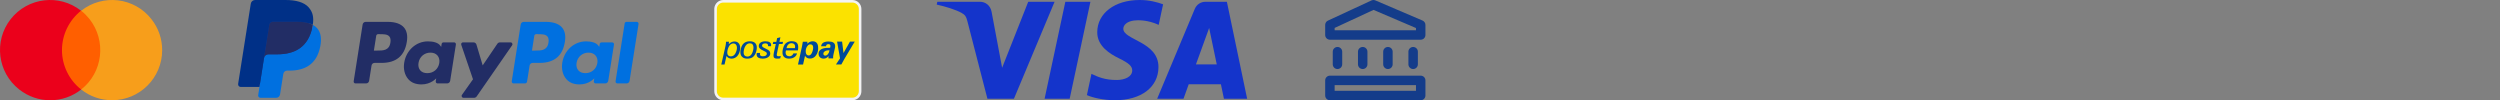 <svg width="798" height="32" viewBox="0 0 798 32" fill="none" xmlns="http://www.w3.org/2000/svg">
<rect x="0" y="0" width="798" height="32" fill="#808080" stroke="none"/>
<path d="M32.886 3.424H18.892V28.568H32.886V3.424Z" fill="#FF5F00"/>
<path d="M19.781 15.996C19.781 11.11 22.047 6.445 25.867 3.424C18.937 -2.04 8.853 -0.84 3.389 6.134C-2.031 13.064 -0.832 23.104 6.143 28.568C11.962 33.144 20.092 33.144 25.911 28.568C22.047 25.547 19.781 20.883 19.781 15.996Z" fill="#EB001B"/>
<path d="M51.766 15.996C51.766 24.837 44.614 31.989 35.773 31.989C32.175 31.989 28.71 30.79 25.911 28.568C32.842 23.104 34.041 13.064 28.577 6.09C27.777 5.112 26.889 4.18 25.911 3.424C32.842 -2.04 42.926 -0.84 48.346 6.134C50.567 8.933 51.766 12.398 51.766 15.996Z" fill="#F79E1B"/>
<g clip-path="url(#clip0_3_217)">
<path d="M123.798 6.98H116.724C116.24 6.98 115.829 7.332 115.753 7.809L112.892 25.949C112.835 26.307 113.113 26.629 113.476 26.629H116.853C117.337 26.629 117.748 26.278 117.824 25.799L118.596 20.906C118.67 20.427 119.083 20.076 119.566 20.076H121.805C126.465 20.076 129.154 17.821 129.857 13.352C130.173 11.398 129.87 9.862 128.955 8.786C127.949 7.605 126.166 6.98 123.798 6.98ZM124.614 13.605C124.228 16.143 122.288 16.143 120.413 16.143H119.346L120.094 11.403C120.139 11.116 120.387 10.905 120.677 10.905H121.166C122.443 10.905 123.648 10.905 124.271 11.633C124.642 12.068 124.756 12.713 124.614 13.605Z" fill="#222D65"/>
<path d="M144.943 13.525H141.556C141.267 13.525 141.018 13.736 140.973 14.022L140.823 14.97L140.587 14.626C139.853 13.562 138.218 13.206 136.586 13.206C132.842 13.206 129.645 16.041 129.023 20.018C128.699 22.002 129.159 23.899 130.284 25.222C131.317 26.438 132.794 26.945 134.551 26.945C137.567 26.945 139.24 25.006 139.24 25.006L139.089 25.947C139.032 26.307 139.309 26.63 139.67 26.63H142.721C143.207 26.63 143.616 26.278 143.693 25.799L145.523 14.205C145.581 13.848 145.305 13.525 144.943 13.525ZM140.221 20.117C139.895 22.053 138.359 23.352 136.399 23.352C135.416 23.352 134.63 23.037 134.125 22.439C133.624 21.845 133.434 21 133.593 20.059C133.898 18.14 135.46 16.798 137.389 16.798C138.351 16.798 139.133 17.118 139.648 17.721C140.165 18.33 140.369 19.18 140.221 20.117Z" fill="#222D65"/>
<path d="M162.984 13.523H159.58C159.255 13.523 158.95 13.685 158.766 13.954L154.071 20.87L152.081 14.225C151.956 13.809 151.572 13.523 151.137 13.523H147.792C147.386 13.523 147.103 13.92 147.233 14.303L150.982 25.306L147.457 30.283C147.18 30.675 147.459 31.214 147.938 31.214H151.338C151.661 31.214 151.963 31.056 152.146 30.792L163.468 14.449C163.739 14.058 163.461 13.523 162.984 13.523Z" fill="#222D65"/>
<path d="M174.254 6.98H167.179C166.696 6.98 166.284 7.332 166.209 7.809L163.348 25.949C163.291 26.307 163.568 26.629 163.929 26.629H167.56C167.897 26.629 168.185 26.383 168.238 26.048L169.05 20.906C169.125 20.427 169.537 20.076 170.02 20.076H172.259C176.919 20.076 179.608 17.821 180.311 13.352C180.629 11.398 180.324 9.862 179.408 8.786C178.404 7.605 176.622 6.98 174.254 6.98ZM175.07 13.605C174.684 16.143 172.745 16.143 170.869 16.143H169.802L170.552 11.403C170.597 11.116 170.843 10.905 171.133 10.905H171.623C172.899 10.905 174.105 10.905 174.728 11.633C175.099 12.068 175.212 12.713 175.07 13.605Z" fill="#0070E0"/>
<path d="M195.398 13.525H192.013C191.722 13.525 191.475 13.736 191.432 14.022L191.282 14.97L191.044 14.626C190.31 13.562 188.676 13.206 187.044 13.206C183.301 13.206 180.105 16.041 179.482 20.018C179.159 22.002 179.617 23.899 180.743 25.222C181.777 26.438 183.252 26.945 185.009 26.945C188.026 26.945 189.698 25.006 189.698 25.006L189.547 25.947C189.49 26.307 189.767 26.63 190.13 26.63H193.181C193.664 26.63 194.075 26.278 194.151 25.799L195.983 14.205C196.039 13.848 195.761 13.525 195.398 13.525ZM190.677 20.117C190.352 22.053 188.814 23.352 186.855 23.352C185.873 23.352 185.085 23.037 184.58 22.439C184.079 21.845 183.891 21 184.048 20.059C184.356 18.14 185.915 16.798 187.845 16.798C188.806 16.798 189.588 17.118 190.104 17.721C190.622 18.33 190.827 19.18 190.677 20.117Z" fill="#0070E0"/>
<path d="M199.392 7.478L196.488 25.95C196.431 26.308 196.709 26.63 197.07 26.63H199.988C200.474 26.63 200.885 26.279 200.96 25.8L203.823 7.661C203.88 7.304 203.602 6.98 203.241 6.98H199.973C199.684 6.981 199.436 7.192 199.392 7.478Z" fill="#0070E0"/>
<path d="M83.515 30.155L84.056 26.719L82.851 26.691H77.097L81.096 1.336C81.108 1.259 81.148 1.188 81.207 1.137C81.266 1.087 81.342 1.059 81.421 1.059H91.123C94.344 1.059 96.566 1.729 97.727 3.052C98.271 3.672 98.618 4.321 98.785 5.035C98.961 5.783 98.964 6.678 98.792 7.769L98.78 7.849V8.548L99.324 8.857C99.782 9.1 100.146 9.378 100.426 9.696C100.891 10.227 101.192 10.901 101.319 11.701C101.451 12.523 101.407 13.502 101.192 14.61C100.944 15.884 100.542 16.994 100 17.902C99.502 18.739 98.867 19.433 98.113 19.971C97.393 20.482 96.537 20.869 95.57 21.118C94.633 21.362 93.565 21.485 92.393 21.485H91.638C91.098 21.485 90.573 21.679 90.162 22.028C89.749 22.384 89.476 22.87 89.392 23.401L89.335 23.711L88.38 29.767L88.336 29.989C88.325 30.059 88.305 30.095 88.276 30.119C88.25 30.14 88.213 30.155 88.177 30.155H83.515Z" fill="#253B80"/>
<path d="M99.84 7.931C99.811 8.116 99.778 8.306 99.74 8.5C98.461 15.069 94.084 17.339 88.493 17.339H85.647C84.963 17.339 84.387 17.835 84.28 18.509L82.823 27.752L82.41 30.372C82.341 30.815 82.682 31.214 83.129 31.214H88.177C88.775 31.214 89.283 30.78 89.377 30.19L89.427 29.934L90.378 23.901L90.439 23.57C90.532 22.979 91.041 22.544 91.638 22.544H92.394C97.285 22.544 101.114 20.558 102.233 14.812C102.701 12.411 102.459 10.406 101.222 8.997C100.847 8.572 100.383 8.219 99.84 7.931Z" fill="#0070E0"/>
<path d="M98.501 7.397C98.305 7.34 98.104 7.288 97.897 7.241C97.689 7.196 97.476 7.156 97.257 7.12C96.489 6.996 95.648 6.937 94.747 6.937H87.143C86.956 6.937 86.778 6.98 86.618 7.056C86.268 7.225 86.007 7.557 85.944 7.963L84.326 18.21L84.28 18.509C84.386 17.834 84.963 17.338 85.646 17.338H88.493C94.083 17.338 98.461 15.067 99.74 8.499C99.778 8.305 99.811 8.116 99.839 7.93C99.516 7.759 99.165 7.612 98.787 7.487C98.694 7.456 98.598 7.426 98.501 7.397Z" fill="#222D65"/>
<path d="M85.944 7.963C86.007 7.557 86.268 7.225 86.619 7.057C86.779 6.981 86.956 6.938 87.143 6.938H94.748C95.648 6.938 96.489 6.997 97.257 7.121C97.476 7.157 97.689 7.197 97.897 7.242C98.104 7.289 98.306 7.341 98.501 7.398C98.598 7.427 98.695 7.457 98.789 7.487C99.166 7.612 99.517 7.76 99.841 7.93C100.221 5.503 99.838 3.85 98.525 2.353C97.078 0.705 94.466 0 91.124 0H81.422C80.739 0 80.157 0.496 80.052 1.172L76.01 26.787C75.931 27.294 76.322 27.751 76.833 27.751H82.823L84.326 18.21L85.944 7.963Z" fill="#003087"/>
</g>
<path d="M230.872 0.41H272.089C273.448 0.41 274.55 1.513 274.55 2.872V29.128C274.55 30.487 273.448 31.59 272.089 31.59H230.872C229.513 31.59 228.41 30.487 228.41 29.128V2.872L228.423 2.62C228.549 1.379 229.598 0.41 230.872 0.41Z" fill="#FBE200" stroke="#F3F3F3" stroke-width="0.821"/>
<path fill-rule="evenodd" clip-rule="evenodd" d="M233.688 13.375C233.687 13.375 233.686 13.376 233.685 13.376V13.921C233.55 13.959 233.413 14.037 233.279 14.115C233.024 14.291 232.81 14.543 232.656 14.857C232.48 15.168 232.345 15.539 232.247 15.948C232.15 16.376 232.131 16.709 232.15 16.983C232.169 17.294 232.285 17.529 232.48 17.724C232.675 17.9 232.93 17.998 233.241 17.998C233.396 17.998 233.548 17.979 233.685 17.94V18.718H233.514C233.143 18.718 232.851 18.64 232.578 18.504C232.323 18.369 232.09 18.152 231.895 17.881L231.272 20.592H230.235V20.589L231.581 14.681C231.6 14.565 231.62 14.452 231.639 14.34C231.659 14.227 231.679 14.115 231.698 13.999C231.717 13.766 231.735 13.549 231.757 13.316H232.694L232.615 14.115C232.908 13.823 233.2 13.59 233.493 13.452C233.546 13.418 233.613 13.397 233.669 13.379C233.676 13.377 233.682 13.375 233.688 13.373V13.375ZM233.69 18.718L233.685 18.718C233.687 18.718 233.689 18.718 233.69 18.718ZM233.69 18.718V17.938C233.689 17.939 233.687 17.939 233.685 17.94V17.938C233.82 17.9 233.958 17.841 234.075 17.781C234.329 17.624 234.543 17.391 234.719 17.08C234.895 16.769 235.031 16.436 235.128 16.067C235.226 15.696 235.245 15.347 235.226 15.014C235.188 14.662 235.069 14.391 234.874 14.175C234.66 13.961 234.386 13.863 234.075 13.863C233.94 13.863 233.801 13.882 233.685 13.923V13.921C233.686 13.921 233.687 13.92 233.688 13.92V13.375C233.92 13.278 234.192 13.241 234.446 13.241C234.952 13.241 235.383 13.398 235.694 13.709C236.024 14.02 236.2 14.47 236.26 15.014C236.298 15.404 236.26 15.832 236.144 16.281C236.046 16.731 235.889 17.121 235.675 17.451C235.442 17.86 235.128 18.171 234.738 18.388C234.428 18.582 234.078 18.679 233.69 18.718Z" fill="#004A99"/>
<path fill-rule="evenodd" clip-rule="evenodd" d="M258.411 14.187C258.509 14.17 258.597 14.156 258.699 14.156C258.953 14.156 259.148 14.234 259.3 14.386C259.438 14.524 259.535 14.738 259.554 15.03C259.573 15.282 259.554 15.575 259.476 15.927C259.4 16.279 259.281 16.609 259.145 16.901C259.007 17.175 258.872 17.37 258.696 17.505C258.598 17.584 258.482 17.643 258.366 17.662V17.668C258.291 17.687 258.213 17.706 258.135 17.706C257.862 17.706 257.648 17.608 257.491 17.432C257.315 17.256 257.237 17.002 257.199 16.671C257.142 16.027 257.258 15.442 257.57 14.917C257.783 14.548 258.057 14.294 258.368 14.196V14.194C258.383 14.191 258.397 14.189 258.411 14.187ZM258.368 13.438V13.433C258.428 13.414 258.466 13.395 258.504 13.373C258.777 13.238 259.089 13.178 259.419 13.178C259.925 13.178 260.334 13.335 260.627 13.628C260.919 13.92 261.095 14.348 261.133 14.914C261.23 15.967 261.035 16.863 260.529 17.584C260.042 18.326 259.378 18.694 258.561 18.694C258.531 18.694 258.497 18.689 258.463 18.684C258.43 18.68 258.397 18.675 258.368 18.675V17.668C258.367 17.668 258.367 17.668 258.366 17.668V18.675C258.367 18.675 258.367 18.675 258.368 18.675V18.68C258.076 18.661 257.821 18.583 257.607 18.466C257.334 18.331 257.12 18.095 256.963 17.803L256.34 20.592H254.721L255.969 14.938C256.126 14.218 256.224 13.671 256.262 13.319H257.724L257.686 13.963C257.919 13.749 258.135 13.573 258.368 13.438Z" fill="#004A99"/>
<path fill-rule="evenodd" clip-rule="evenodd" d="M264.78 16.086C264.742 16.067 264.702 16.067 264.664 16.067H264.488C264.233 16.067 264 16.086 263.805 16.146C263.591 16.205 263.415 16.281 263.258 16.4C262.928 16.614 262.79 16.888 262.831 17.199C262.831 17.375 262.89 17.511 263.007 17.608C263.104 17.706 263.239 17.743 263.415 17.743C263.551 17.743 263.689 17.724 263.805 17.665V17.662C263.962 17.584 264.117 17.467 264.274 17.291C264.528 16.983 264.704 16.574 264.78 16.086ZM263.805 15.285V15.287C264.019 15.268 264.274 15.268 264.526 15.268H264.799H264.975C264.986 15.21 264.998 15.158 265.008 15.109C265.034 14.994 265.054 14.903 265.054 14.819C265.073 14.722 265.073 14.643 265.073 14.565C265.054 14.408 264.994 14.291 264.878 14.213C264.78 14.134 264.623 14.096 264.428 14.096C264.195 14.096 264.019 14.156 263.903 14.253C263.893 14.263 263.883 14.271 263.874 14.28C263.846 14.305 263.819 14.327 263.805 14.37C263.727 14.467 263.689 14.602 263.648 14.759H262.108C262.146 14.272 262.381 13.901 262.771 13.628C263.066 13.454 263.397 13.338 263.805 13.278C264 13.241 264.214 13.241 264.428 13.241C265.11 13.241 265.617 13.338 265.988 13.571C266.34 13.804 266.535 14.137 266.573 14.584C266.592 14.719 266.592 14.857 266.573 15.011C266.557 15.123 266.527 15.263 266.495 15.407L266.475 15.499L266.066 17.291C266.023 17.445 266.002 17.599 265.979 17.761C265.97 17.824 265.961 17.888 265.95 17.955C265.931 18.187 265.931 18.404 265.931 18.637H264.45V18.266C264.45 18.197 264.455 18.133 264.459 18.069C264.464 18.006 264.469 17.943 264.469 17.876C264.274 18.149 264.041 18.363 263.805 18.48V18.483L263.767 18.502C263.513 18.637 263.242 18.715 262.909 18.715C262.441 18.715 262.07 18.58 261.777 18.326C261.485 18.071 261.328 17.741 261.29 17.313C261.23 16.649 261.485 16.143 262.032 15.791C262.46 15.518 263.045 15.342 263.805 15.285Z" fill="#004A99"/>
<path d="M266.849 20.57L268.135 18.621L267.198 13.278H268.798L269.245 16.945L271.311 13.278H272.833L269.519 18.834L268.563 20.57H266.849Z" fill="#004A99"/>
<path fill-rule="evenodd" clip-rule="evenodd" d="M238.935 13.883C239.068 13.844 239.186 13.825 239.32 13.825C239.691 13.825 239.964 13.923 240.156 14.12C240.351 14.296 240.47 14.589 240.508 14.998C240.527 15.309 240.489 15.661 240.392 16.089C240.294 16.498 240.159 16.869 239.964 17.199C239.788 17.491 239.593 17.708 239.36 17.843C239.245 17.922 239.091 17.981 238.935 18.019V18.017C238.819 18.036 238.7 18.055 238.564 18.055C238.212 18.055 237.939 17.957 237.725 17.762C237.53 17.567 237.392 17.316 237.373 16.963C237.354 16.652 237.373 16.281 237.47 15.853C237.568 15.426 237.703 15.074 237.879 14.781C238.053 14.47 238.269 14.237 238.502 14.061C238.637 13.982 238.794 13.923 238.93 13.885H238.935V13.883ZM238.935 13.202C239.091 13.184 239.262 13.184 239.436 13.184C240.059 13.184 240.546 13.341 240.917 13.633C241.307 13.944 241.502 14.375 241.562 14.919C241.6 15.347 241.562 15.816 241.426 16.303C241.31 16.79 241.134 17.218 240.901 17.57C240.628 17.979 240.316 18.271 239.926 18.447C239.653 18.583 239.322 18.661 238.933 18.702V18.699C238.933 18.699 238.934 18.699 238.935 18.699V18.019C238.934 18.019 238.933 18.019 238.933 18.02V18.699C238.868 18.699 238.799 18.704 238.727 18.708C238.649 18.713 238.567 18.718 238.486 18.718C237.863 18.718 237.354 18.561 236.986 18.231C236.596 17.919 236.382 17.47 236.341 16.904C236.303 16.436 236.341 15.967 236.498 15.461C236.634 14.954 236.829 14.524 237.102 14.156C237.357 13.825 237.668 13.59 238.058 13.414C238.312 13.316 238.624 13.238 238.935 13.2V13.202ZM238.935 13.202C238.933 13.202 238.932 13.202 238.93 13.203V13.885C238.932 13.884 238.933 13.884 238.935 13.883V13.202Z" fill="#004A99"/>
<path d="M242.634 16.885C242.596 16.983 242.574 17.061 242.574 17.14C242.555 17.218 242.555 17.275 242.574 17.334C242.593 17.548 242.672 17.705 242.829 17.803C242.986 17.919 243.2 17.96 243.511 17.96C243.92 17.96 244.231 17.881 244.467 17.727C244.7 17.551 244.797 17.337 244.778 17.083C244.778 16.926 244.7 16.79 244.565 16.674C244.429 16.557 244.156 16.4 243.725 16.205C243.178 15.951 242.788 15.718 242.574 15.504C242.342 15.309 242.222 15.055 242.203 14.784C242.166 14.315 242.339 13.944 242.71 13.633C243.1 13.341 243.625 13.184 244.288 13.184C244.892 13.184 245.342 13.281 245.634 13.457C245.945 13.633 246.102 13.885 246.14 14.256C246.14 14.315 246.14 14.372 246.14 14.451C246.14 14.51 246.14 14.608 246.121 14.743H245.166C245.166 14.684 245.166 14.627 245.166 14.586C245.166 14.546 245.166 14.489 245.166 14.451C245.147 14.256 245.068 14.099 244.911 14.001C244.776 13.904 244.559 13.844 244.267 13.844C243.936 13.844 243.682 13.923 243.506 14.058C243.311 14.194 243.232 14.389 243.251 14.624C243.27 14.759 243.33 14.898 243.465 14.995C243.582 15.111 243.874 15.268 244.324 15.482C244.946 15.775 245.377 16.029 245.553 16.224C245.729 16.419 245.845 16.674 245.864 16.966C245.902 17.454 245.707 17.881 245.241 18.215C244.792 18.545 244.188 18.721 243.449 18.721C242.864 18.721 242.415 18.604 242.065 18.409C241.735 18.195 241.559 17.903 241.518 17.513C241.499 17.435 241.499 17.337 241.518 17.221C241.537 17.123 241.556 17.007 241.578 16.89H242.634V16.885Z" fill="#004A99"/>
<path d="M249.048 18.64C248.854 18.659 248.678 18.677 248.523 18.699C248.366 18.699 248.212 18.718 248.074 18.718C247.684 18.718 247.391 18.659 247.215 18.523C247.02 18.407 246.923 18.193 246.904 17.9C246.885 17.803 246.904 17.627 246.923 17.413C246.942 17.18 247.001 16.945 247.039 16.693L247.643 14.042H246.668L246.844 13.36H247.8L248.074 12.152L249.108 11.898L248.797 13.36H249.947L249.79 14.042H248.64L248.055 16.809C247.995 17.023 247.957 17.18 247.957 17.278C247.938 17.394 247.919 17.473 247.938 17.532C247.938 17.689 247.998 17.787 248.095 17.844C248.193 17.922 248.369 17.96 248.602 17.96C248.68 17.96 248.797 17.941 248.913 17.922C249.011 17.922 249.127 17.884 249.224 17.863L249.048 18.64Z" fill="#004A99"/>
<path fill-rule="evenodd" clip-rule="evenodd" d="M252.422 15.366H253.749C253.754 15.324 253.758 15.284 253.762 15.246C253.776 15.127 253.787 15.031 253.787 14.957C253.806 14.86 253.806 14.781 253.787 14.703C253.768 14.41 253.652 14.196 253.457 14.039C253.243 13.882 252.969 13.785 252.617 13.785C252.587 13.785 252.554 13.789 252.52 13.794C252.486 13.799 252.452 13.804 252.422 13.804V13.806C252.111 13.844 251.837 13.963 251.624 14.196C251.35 14.448 251.155 14.838 251.058 15.366H252.422ZM252.422 16.084V16.086H250.882C250.822 16.243 250.803 16.379 250.784 16.536C250.765 16.671 250.765 16.809 250.765 16.926C250.803 17.256 250.922 17.51 251.117 17.686C251.331 17.862 251.605 17.96 251.976 17.96C252.131 17.96 252.285 17.941 252.422 17.883V18.68C252.423 18.68 252.424 18.68 252.425 18.68C252.249 18.699 252.054 18.718 251.859 18.718C251.236 18.718 250.749 18.561 250.378 18.269C250.026 17.976 249.812 17.548 249.774 17.001C249.736 16.593 249.774 16.124 249.91 15.599C250.026 15.092 250.221 14.643 250.435 14.272C250.668 13.92 250.982 13.628 251.35 13.454C251.661 13.278 252.013 13.2 252.422 13.162V13.159H252.636C253.319 13.159 253.844 13.295 254.196 13.549C254.526 13.804 254.743 14.213 254.781 14.778C254.8 14.973 254.8 15.187 254.781 15.401C254.781 15.615 254.743 15.851 254.683 16.084H252.422ZM252.425 18.68C252.852 18.62 253.222 18.485 253.532 18.271C253.982 17.979 254.274 17.567 254.41 17.042H253.259C253.161 17.334 252.985 17.567 252.753 17.724C252.655 17.784 252.539 17.843 252.422 17.881V17.883C252.423 17.882 252.424 17.882 252.425 17.881V18.68Z" fill="#004A99"/>
<path d="M336.621 0.566L323.649 31.516H315.185L308.802 6.816C308.414 5.295 308.077 4.737 306.898 4.096C304.974 3.053 301.796 2.073 299 1.465L299.19 0.566H312.813C314.55 0.566 316.111 1.722 316.505 3.721L319.877 21.631L328.209 0.565H336.621V0.566ZM369.782 21.411C369.816 13.242 358.487 12.792 358.564 9.143C358.589 8.033 359.646 6.852 361.961 6.55C363.108 6.4 366.269 6.286 369.854 7.935L371.26 1.372C369.334 0.673 366.855 0 363.771 0C355.857 0 350.288 4.207 350.241 10.231C350.19 14.687 354.216 17.173 357.25 18.654C360.37 20.17 361.417 21.144 361.405 22.5C361.383 24.576 358.916 25.493 356.611 25.529C352.587 25.591 350.252 24.44 348.39 23.575L346.939 30.355C348.81 31.213 352.263 31.962 355.843 32C364.254 32 369.756 27.845 369.782 21.411ZM390.68 31.516H398.085L391.621 0.566H384.786C383.249 0.566 381.953 1.46 381.379 2.836L369.365 31.516H377.772L379.441 26.893H389.713L390.68 31.516ZM381.746 20.55L385.96 8.929L388.386 20.55H381.746ZM348.061 0.566L341.44 31.516H333.434L340.057 0.566H348.061Z" fill="#1434CB"/>
<path d="M453.491 24.151C454.324 24.151 455 24.827 455 25.66V30.491C455 31.324 454.324 32 453.491 32H424.509C423.676 32 423 31.324 423 30.491V25.66L423.007 25.505C423.085 24.744 423.728 24.151 424.509 24.151H453.491ZM426.019 28.981H451.981V27.169H426.019V28.981ZM425.414 20.527V16.5C425.414 15.667 426.091 14.991 426.924 14.991C427.758 14.991 428.433 15.667 428.433 16.5V20.527C428.433 21.361 427.758 22.037 426.924 22.037C426.143 22.037 425.501 21.443 425.423 20.682L425.414 20.527ZM433.466 20.527V16.5C433.466 15.667 434.142 14.991 434.975 14.991C435.809 14.991 436.485 15.667 436.485 16.5V20.527C436.485 21.361 435.809 22.037 434.975 22.037C434.142 22.037 433.466 21.361 433.466 20.527ZM441.516 20.527V16.5C441.516 15.667 442.191 14.991 443.025 14.991C443.859 14.991 444.534 15.667 444.534 16.5V20.527C444.534 21.361 443.859 22.037 443.025 22.037C442.191 22.037 441.516 21.361 441.516 20.527ZM449.565 20.527V16.5C449.565 15.667 450.241 14.991 451.075 14.991C451.908 14.991 452.584 15.667 452.584 16.5V20.527C452.584 21.361 451.908 22.037 451.075 22.037C450.241 22.037 449.565 21.361 449.565 20.527ZM437.917 0.081C438.268 -0.039 438.652 -0.026 438.996 0.121L454.083 6.561C454.639 6.798 455 7.345 455 7.949V11.17C455 12.004 454.324 12.68 453.491 12.68H424.509C423.676 12.68 423 12.004 423 11.17V7.949L423.016 7.733C423.089 7.233 423.407 6.796 423.874 6.58L437.77 0.14L437.917 0.081ZM426.019 8.913V9.661H451.981V8.946L438.429 3.16L426.019 8.913Z" fill="#143C8A"/>
<defs>
<clipPath id="clip0_3_217">
<rect width="128" height="32" fill="white" transform="translate(76)"/>
</clipPath>
</defs>
</svg>
